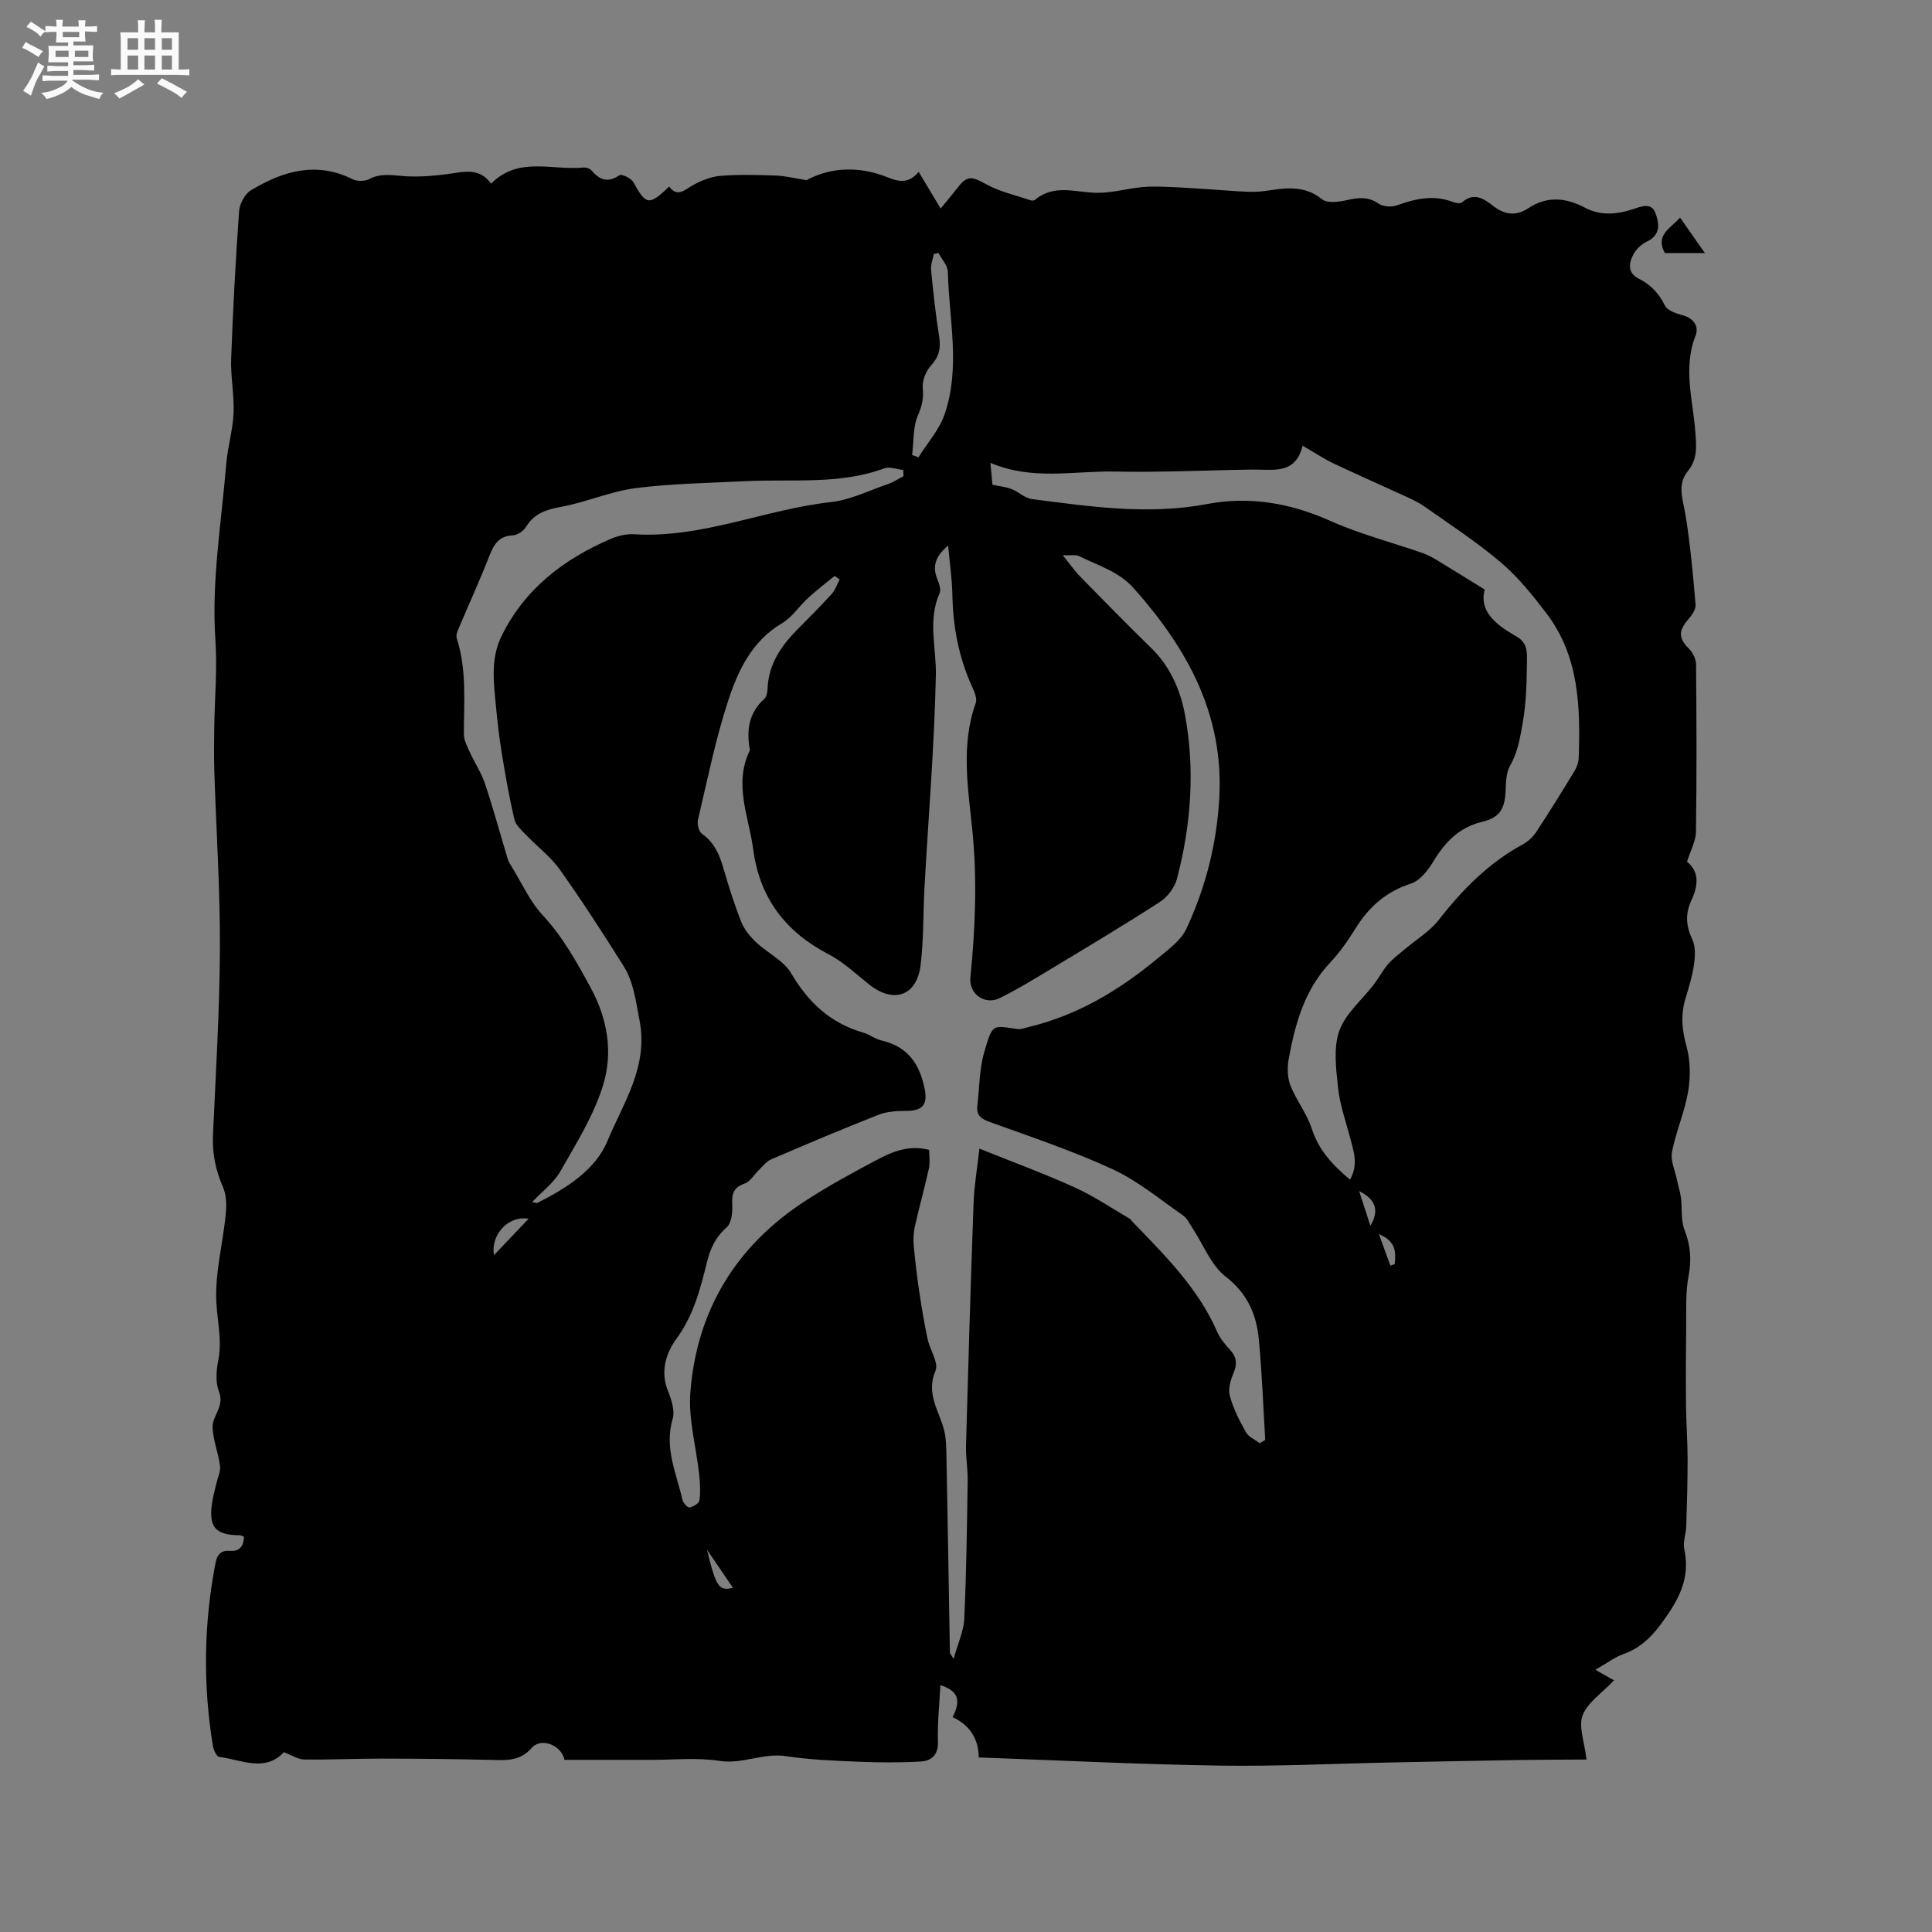 <svg enable-background="new 0 0 400 400" viewBox="0 0 400 400" xmlns="http://www.w3.org/2000/svg"><rect x="0" y="0" width="400" height="400" fill="#808080" stroke="none"/><path d="m6.8 9.5c.6.3 1.3.7 2.1 1.1-.4.4-.7.8-.9 1.2-.7-.4-1.3-.8-1.8-1.1s-1.1-.6-1.6-.8c.2-.4.5-.8.7-1.2.4.2.8.5 1.5.8zm.9 6.9c-.3.6-.5 1.1-.7 1.7s-.4 1.1-.6 1.7c-.6-.4-1.1-.7-1.6-1 .7-1 1.2-1.8 1.5-2.4.3-.5.6-1.1.8-1.7.3-.6.5-1.2.8-1.8.3.3.8.6 1.3.8-.7 1.3-1.2 2.2-1.5 2.7zm.1-11c.4.3 1 .7 1.7 1.1-.5.2-.8.6-1.1 1.1-.5-.6-1-1-1.4-1.2s-.9-.6-1.5-.8c.2-.4.5-.7.9-1.1.5.3.9.6 1.4.9zm10.5 13.1c1 .4 2 .6 3.1.7-.4.4-.7.8-.8 1.3-.9-.2-1.9-.6-3-.9-1-.4-2-.9-2.8-1.6-.5.4-1.1.9-1.9 1.3s-1.9.9-3.3 1.2c-.1-.3-.5-.8-1.1-1.3 1 0 2.1-.3 3.2-.8 1.2-.5 1.9-1 2.3-1.7h-3.2c-.4 0-1 0-2 .1v-1.2c1 0 1.7.1 2 .1h3.3v-1h-2.3c-.2 0-.9 0-2 .1v-1.2c1.2 0 1.9.1 2 .1h2.3v-.8h-4.1c0-.7.1-1.2.1-1.6 0-.5 0-1.1-.1-1.8h4.1v-.7h-2.5c0-.6.1-1.1.1-1.6v-.6h-.5c-.4 0-1 0-1.8.1v-1.3c1.2 0 1.9.1 2.1.1h.2c0-.3 0-.8-.1-1.4h1.4c0 .6-.1 1-.1 1.4h3.4c0-.4 0-.8-.1-1.3h1.5c0 .4-.1.9-.1 1.3.7 0 1.5 0 2.5-.1v1.2c-1 0-1.8-.1-2.5-.1v.6c0 .3 0 .8.1 1.5h-2.5v.8h4.1c0 .7-.1 1.3-.1 1.8s0 1 .1 1.5h-4.1v.8h1.4c.8 0 1.8 0 2.9-.1v1.2c-1 0-1.9-.1-2.8-.1h-1.5v1h3.2c.3 0 1 0 2.1-.1v1.2c-1.1 0-1.8-.1-2.1-.1h-3.4l-.1.1c1.4 1 2.4 1.5 3.4 1.9zm-4.1-6.7v-1.3h-2.7v1.3zm2.2-4.1v-1.1h-3.4v1.1zm1.9 4.1v-1.3h-2.8v1.3z" fill="#fafafb"/><path d="m37 6.7v2.3 5.4c1 0 1.8 0 2.2-.1v1.3c-.6 0-1.5-.1-2.5-.1h-11.9c-.7 0-1.3 0-1.8.1v-1.3c.5 0 1.1.1 2 .1v-5.2c0-1 0-1.8-.1-2.5h3.7c0-1.3 0-2.1-.1-2.5h1.5c0 .4-.1 1.3-.1 2.5h2.2c0-1.2 0-2.1-.1-2.6h1.5c0 .4-.1 1.3-.1 2.6zm-12.3 13.7c-.3-.4-.7-.8-1.1-1.1 1.1-.4 2.1-.9 2.9-1.3.8-.5 1.5-1 2.1-1.6.4.4.9.8 1.3 1.1-2.5 1.4-4.2 2.4-5.2 2.9zm3.9-10.1v-2.4h-2.2v2.4zm0 4.1v-2.9h-2.2v2.9zm3.5-4.1v-2.4h-2.2v2.4zm0 4.1v-2.9h-2.2v2.9zm.4 2.9 1-1.1c.6.3 1.4.7 2.5 1.3s2 1.1 2.7 1.5c-.4.4-.8.8-1.1 1.3-.8-.8-2.5-1.7-5.1-3zm3.1-7v-2.4h-2.1v2.4zm0 4.1v-2.9h-2.1v2.9z" fill="#fafafb"/><g fill="#000001"><path d="m202.64 363.86c-.03-3.78-1.8-6.69-5.42-8.35 1.83-3.5 1.14-5.45-2.52-6.62-.2 3.96-.64 7.84-.51 11.71.09 2.84-1.41 3.98-3.63 4.11-4.31.24-8.65.21-12.97.03-4.97-.21-9.97-.4-14.87-1.15-4.72-.72-9.01 1.73-13.79.98-4.66-.73-9.52-.2-14.29-.21-4.88-.01-9.76 0-14.63 0-1.05 0-2.11 0-3.13 0-.63-3.05-4.85-4.71-6.78-2.49-2.43 2.79-5.27 2.58-8.38 2.5-7.5-.18-15.01-.26-22.52-.27-5.4-.01-10.81.26-16.21.18-1.33-.02-2.66-.92-4.23-1.51-3.87 4.2-8.74 1.59-13.37.97-.54-.07-1.16-1.39-1.3-2.21-2.09-12.67-1.91-25.32.53-37.94.34-1.75 1.14-2.65 2.96-2.5 2.07.17 2.84-.98 2.94-2.92-.28-.11-.55-.31-.82-.31-5.18-.02-6.59-1.7-5.75-6.97.2-1.25.56-2.48.84-3.72s.91-2.53.76-3.71c-.34-2.65-1.43-5.24-1.54-7.89-.1-2.45 2.53-4.39 1.33-7.43-.75-1.9-.57-4.4-.15-6.49.83-4.15-.21-8.09-.4-12.12-.29-5.93 1.32-11.94 1.93-17.93.19-1.9.21-4.06-.52-5.74-1.52-3.49-2.28-6.95-2.11-10.76.58-12.91 1.38-25.82 1.44-38.73.05-12.17-.76-24.35-1.15-36.52-.1-3.06-.06-6.13-.02-9.2.08-6.02.65-12.08.24-18.07-.84-12.27 1.24-24.32 2.23-36.44.29-3.55 1.37-7.04 1.53-10.58.16-3.77-.64-7.57-.5-11.34.37-10.17.92-20.34 1.64-30.49.11-1.52 1.18-3.56 2.44-4.32 6.58-3.98 13.5-6.07 21.05-2.31.95.47 2.54.46 3.47-.03 2.23-1.17 4.3-.85 6.68-.64 3.74.33 7.6-.08 11.34-.66 2.83-.44 5.25-.45 7.19 2.26 5.67-5.72 12.66-2.71 19.07-3.34.57-.06 1.39.2 1.74.61 1.69 1.98 3.37 2.61 5.77.98.46-.31 2.41.61 2.86 1.42 2.67 4.78 3.23 4.94 7.43.93 1.76 2.33 3.2.66 4.97-.32 1.75-.96 3.78-1.76 5.75-1.91 3.79-.3 7.63-.18 11.44-.05 1.91.07 3.8.56 6.27.95 5-2.69 10.87-2.96 16.74-.61 2.38.95 4.38 1.41 6.49-1.11 1.54 2.56 2.92 4.87 4.55 7.59 1.14-1.4 2.21-2.63 3.2-3.93 2.27-2.99 3.08-2.83 6.28-1.07 2.8 1.54 6.07 2.25 9.13 3.3.27.09.72.08.91-.08 3.97-3.36 8.44-1.53 12.8-1.47 3.09.05 6.19-.86 9.3-1.17 1.83-.19 3.7-.12 5.55-.05 2.72.1 5.43.3 8.15.47 2.8.18 5.6.43 8.4.54 1.36.05 2.74-.05 4.09-.26 3.91-.59 7.64-1.04 11.16 1.81 1.08.87 3.47.55 5.12.18 2.37-.54 4.41-.78 6.6.73.93.64 2.68.74 3.79.34 3.87-1.39 7.67-2.24 11.69-.65.53.21 1.44.33 1.78.03 2.5-2.16 4.49-.77 6.5.78 2.33 1.8 4.64 2.14 7.27.41 3.8-2.51 7.7-2.19 11.65-.09 3.18 1.69 6.52 1.44 9.87.35 1.68-.55 3.86-1.53 4.73.72.8 2.07 1.21 4.57-1.74 5.95-1.09.51-2.16 1.51-2.74 2.56-1.05 1.88-1.34 3.94 1.09 5.15 2.47 1.23 4.13 3.04 5.38 5.55.51 1.03 2.3 1.64 3.63 1.99 2.36.62 3.45 2.35 2.7 4.24-2.65 6.75-.5 13.41-.03 20.08.2 2.9.48 5.48-1.59 8-2.27 2.77-.95 5.95-.44 9.12.99 6.12 1.55 12.32 2.07 18.51.08.95-.76 2.15-1.47 2.97-2.13 2.46-2.07 3.96.11 6.14.78.78 1.45 2.1 1.46 3.18.1 11.56.15 23.12-.02 34.67-.03 1.99-1.14 3.96-1.85 6.24 2.62 2.08 2.3 5.02.91 7.99-1.31 2.78-1.13 5.32.19 8.12.68 1.46.59 3.45.35 5.13-.34 2.4-1.06 4.75-1.77 7.08-1.02 3.36-.73 6.52.22 9.94.81 2.94.84 6.31.33 9.35-.72 4.22-2.52 8.24-3.34 12.45-.35 1.77.61 3.8 1 5.7.26 1.27.69 2.52.85 3.81.28 2.21-.04 4.63.73 6.63 1.24 3.19 1.5 6.12.86 9.52-.68 3.57-.46 7.33-.51 11.01-.07 5.4-.08 10.8-.02 16.2.04 3.59.32 7.17.32 10.76 0 4.63-.13 9.26-.28 13.88-.05 1.58-.72 3.25-.41 4.73 1.07 5.04-.37 9.04-3.25 13.3-2.54 3.76-5.01 6.92-9.38 8.46-1.74.61-3.27 1.81-5.78 3.24 1.75.98 2.94 1.65 3.87 2.18-2.59 2.74-5.52 4.63-6.51 7.25-.88 2.33.39 5.48.81 9.15-4.41.03-9.2.03-13.99.1-8.68.14-17.35.33-26.03.5-11.97.24-23.95.84-35.92.66-16.52-.25-32.98-1.08-49.89-1.69zm.14-126.05c7.09 2.85 13.54 5.22 19.79 8.06 3.93 1.78 7.54 4.25 11.29 6.43.26.15.43.46.65.69 6.68 6.93 13.56 13.71 17.5 22.76.58 1.33 1.57 2.54 2.57 3.61 1.41 1.5 1.65 2.93.83 4.87-.62 1.46-1.18 3.33-.79 4.76.71 2.62 1.98 5.12 3.32 7.51.56.99 1.89 1.55 2.87 2.31.38-.23.76-.47 1.14-.7-.42-6.96-.66-13.93-1.33-20.86-.5-5.15-2.37-9.48-6.89-12.97-3-2.32-4.55-6.53-6.76-9.88-.64-.96-1.15-2.15-2.05-2.77-4.78-3.32-9.36-7.15-14.58-9.56-8.23-3.8-16.89-6.69-25.43-9.78-1.78-.64-2.78-1.37-2.56-3.29.43-3.76.4-7.67 1.45-11.25 1.72-5.84 1.63-5.45 6.81-4.71.79.11 1.67-.24 2.49-.44 10-2.42 18.58-7.56 26.41-14.04 2.25-1.87 4.94-3.77 6.12-6.28 4.02-8.59 6.32-17.74 6.82-27.26.9-17.17-6.68-30.82-17.69-43.19-3.17-3.56-7.39-4.71-11.29-6.67-.73-.37-1.78-.13-3.43-.2 1.49 1.84 2.43 3.22 3.58 4.39 4.89 5 9.79 10 14.8 14.89 3.89 3.8 5.99 8.74 6.91 13.7 2.11 11.37 1.29 22.82-1.66 34.02-.48 1.81-1.97 3.78-3.56 4.8-7.55 4.88-15.28 9.49-22.98 14.13-3.33 2.01-6.67 4.05-10.16 5.76-3.11 1.52-6.39-.9-6.06-4.24 1-10.13 1.43-20.23.41-30.44-.88-8.78-2.44-17.68.7-26.43.32-.9-.26-2.27-.72-3.29-2.79-6.07-3.99-12.43-4.12-19.08-.06-3.31-.56-6.61-.88-10.21-2.47 2.07-3.34 4.09-2.3 6.77.38.97.89 2.28.54 3.07-2.51 5.63-.66 11.33-.78 17.02-.31 14.62-1.54 29.21-2.35 43.82-.3 5.39-.15 10.84-.81 16.18-.78 6.41-5.6 8.03-10.67 3.99-2.73-2.17-5.33-4.66-8.38-6.24-8.94-4.65-14.26-11.63-15.6-21.69-.91-6.81-4.09-13.5-.74-20.45.04-.09.04-.21.02-.31-.7-3.95-.2-7.52 2.98-10.39.48-.43.68-1.36.7-2.07.17-5.12 2.82-8.95 6.26-12.41 2.39-2.4 4.78-4.81 7.06-7.32.73-.81 1.08-1.96 1.6-2.96-.34-.25-.68-.49-1.02-.74-1.84 1.52-3.75 2.96-5.5 4.57-1.86 1.7-3.31 4.01-5.42 5.25-6.15 3.63-9.01 9.62-11.05 15.78-2.69 8.12-4.36 16.57-6.34 24.92-.21.88.2 2.44.87 2.91 2.53 1.78 3.59 4.27 4.4 7.09 1.09 3.76 2.27 7.51 3.71 11.14.62 1.56 1.81 3 3.05 4.18 2.36 2.24 5.72 3.79 7.27 6.44 3.56 6.05 8.15 10.33 14.92 12.28 1.31.38 2.47 1.33 3.78 1.63 5.43 1.24 7.93 4.87 8.95 10.08.61 3.12-.37 4.46-3.66 4.49-1.97.02-4.08.1-5.87.8-7.49 2.94-14.89 6.08-22.29 9.26-.96.41-1.68 1.39-2.47 2.15-1 .95-1.79 2.41-2.96 2.83-2.25.79-2.73 2.02-2.6 4.25.09 1.62-.11 3.92-1.14 4.82-2.33 2.04-3.41 4.42-4.11 7.28-1.36 5.54-2.77 10.96-6.29 15.79-2.14 2.93-3.41 6.75-1.77 10.8.73 1.81 1.48 4.11.97 5.82-1.77 5.98.8 11.25 2.04 16.75.14.64 1.07 1.64 1.45 1.57.79-.16 1.97-.86 2.06-1.47.24-1.75.14-3.57-.05-5.34-.61-5.68-2.26-11.42-1.83-17 1.31-17.11 9.55-30.48 24-39.8 4.8-3.1 9.84-5.84 14.9-8.51 3.16-1.66 6.54-2.96 10.54-1.92 0 1.32.22 2.61-.04 3.81-.89 4.02-2 7.99-2.91 12.01-.29 1.3-.36 2.7-.24 4.02.29 3.24.69 6.48 1.17 9.7.48 3.21 1.02 6.41 1.69 9.58.48 2.27 2.35 4.96 1.64 6.62-1.98 4.65.63 8.11 1.72 12.03.5 1.8.51 3.76.55 5.65.27 13.56.48 27.11.72 40.67 0 .16.18.31.76 1.29.88-3.18 2.09-5.72 2.21-8.3.44-9.52.56-19.05.71-28.58.04-2.43-.42-4.87-.35-7.3.47-16.74.96-33.47 1.57-50.21.14-3.68.77-7.29 1.21-11.25zm76.72 6.42c1.76-3.1.79-5.81.06-8.55-.91-3.46-2.14-6.9-2.52-10.42-.42-3.93-1-8.28.24-11.82 1.27-3.59 4.71-6.41 7.15-9.61 1.03-1.34 1.82-2.88 2.91-4.16.95-1.11 2.15-2 3.27-2.95 2.47-2.11 5.4-3.85 7.35-6.36 4.88-6.26 10.32-11.73 17.34-15.56 1.07-.58 2.08-1.51 2.75-2.53 2.73-4.16 5.35-8.39 7.94-12.64.47-.77.83-1.75.86-2.64.36-10.56.13-21.05-6.65-29.97-2.85-3.75-5.86-7.51-9.42-10.54-4.99-4.24-10.52-7.85-15.89-11.63-1.45-1.02-3.12-1.73-4.74-2.47-4.68-2.16-9.41-4.22-14.07-6.44-2.07-.99-4-2.28-6.39-3.67-1.47 6.06-6.1 4.89-10.27 4.95-9.53.13-19.07.61-28.59.41-8.44-.18-17.06 1.92-25.78-1.81.18 1.92.34 3.59.43 4.54 1.68.36 2.9.47 3.98.9 1.45.58 2.73 1.88 4.19 2.07 12.06 1.55 24.06 3.34 36.31 1.02 8.69-1.65 17.17-.22 25.41 3.47 6.13 2.74 12.73 4.45 19.1 6.66.98.34 1.93.83 2.82 1.37 3.17 1.91 6.32 3.87 10.11 6.21-1.24 4.63 2.45 7.33 6.51 9.68 2.18 1.26 2.27 2.81 2.23 5.2-.07 4.27-.11 8.36-.87 12.66-.57 3.2-1 6.08-2.63 8.93-.77 1.35-.85 3.21-.9 4.84-.13 3.91-1.04 5.85-4.82 6.76-4.89 1.18-7.77 4.26-10.22 8.32-1.09 1.8-2.75 3.9-4.58 4.49-5.16 1.66-8.72 4.84-11.49 9.31-1.56 2.51-3.29 4.98-5.31 7.13-5.26 5.61-7.17 12.6-8.5 19.82-.33 1.78-.29 3.88.35 5.53 1.21 3.1 3.43 5.84 4.43 8.99 1.42 4.39 4.25 7.44 7.9 10.51zm-169.32 4.63c.52.09.89.28 1.11.17 5.98-3.01 12.01-6.82 14.49-12.83 3.24-7.85 8.51-15.31 6.62-24.98-.78-3.97-1.19-7.89-3.34-11.29-4.23-6.72-8.54-13.4-13.14-19.87-1.92-2.7-4.71-4.79-7.03-7.22-.92-.96-2.11-2-2.39-3.19-1.05-4.48-1.85-9.02-2.59-13.56-.53-3.24-.91-6.5-1.22-9.77-.47-4.95-1.17-9.94 1.17-14.68 4.8-9.72 12.82-15.86 22.52-20.04 1.5-.65 3.28-1.09 4.88-.99 14.1.88 27.07-5.14 40.79-6.66 4.02-.45 7.88-2.39 11.78-3.73 1.14-.39 2.17-1.09 3.24-1.64-.02-.42-.05-.85-.07-1.27-1.31-.14-2.8-.75-3.92-.34-9.38 3.45-19.15 2.16-28.77 2.65-7.59.39-15.23.48-22.75 1.45-5.18.67-10.15 2.9-15.32 3.85-3.09.57-5.59 1.32-7.31 4.13-.53.87-1.8 1.75-2.76 1.79-3.04.13-3.99 2.05-4.94 4.47-1.99 5.08-4.27 10.05-6.39 15.08-.23.53-.44 1.24-.28 1.74 2.1 6.52 1.48 13.21 1.48 19.88 0 1.25.7 2.55 1.24 3.75 1 2.19 2.38 4.23 3.14 6.5 1.72 5.18 3.15 10.45 4.73 15.68.15.5.45.96.73 1.4 2.12 3.42 3.8 7.26 6.49 10.16 4.16 4.48 6.98 9.6 9.87 14.9 3.61 6.62 4.7 13.55 2.61 20.32-1.93 6.26-5.56 12.04-8.84 17.8-1.36 2.39-3.77 4.16-5.83 6.34zm84.12-196.49c-.32.07-.64.15-.96.22-.21 1.09-.67 2.2-.57 3.25.44 4.6.93 9.2 1.66 13.76.38 2.37.07 4.17-1.64 6.03-1.06 1.15-1.87 3.12-1.74 4.63.17 2.07-.07 3.62-.95 5.6-1.1 2.47-.9 5.52-1.26 8.33.44.17.87.33 1.31.5 1.84-2.95 4.3-5.68 5.41-8.89 3.35-9.69.92-19.68.68-29.54-.04-1.31-1.27-2.59-1.94-3.89zm-84.86 199.96c-4.35-.75-7.92 3.54-7.16 7.53 2.34-2.46 4.5-4.74 7.16-7.53zm42.31 76.41c-1.93-2.83-3.65-5.36-5.38-7.89 1.9 7.77 2.45 8.59 5.38 7.89zm131.97-74.96c1.95-3.22 1.01-5.54-2.32-7.17.74 2.29 1.42 4.4 2.32 7.17zm1.77 1.73c.95 2.6 1.66 4.57 2.38 6.54.3-.11.59-.22.89-.33.24-2.36.38-4.68-3.27-6.21z"/><path d="m347.84 45.06c1.71 2.43 3.3 4.71 5.14 7.33-3.1 0-5.68 0-8.3 0-2.03-3.71 1.14-5.11 3.16-7.33z"/></g></svg>